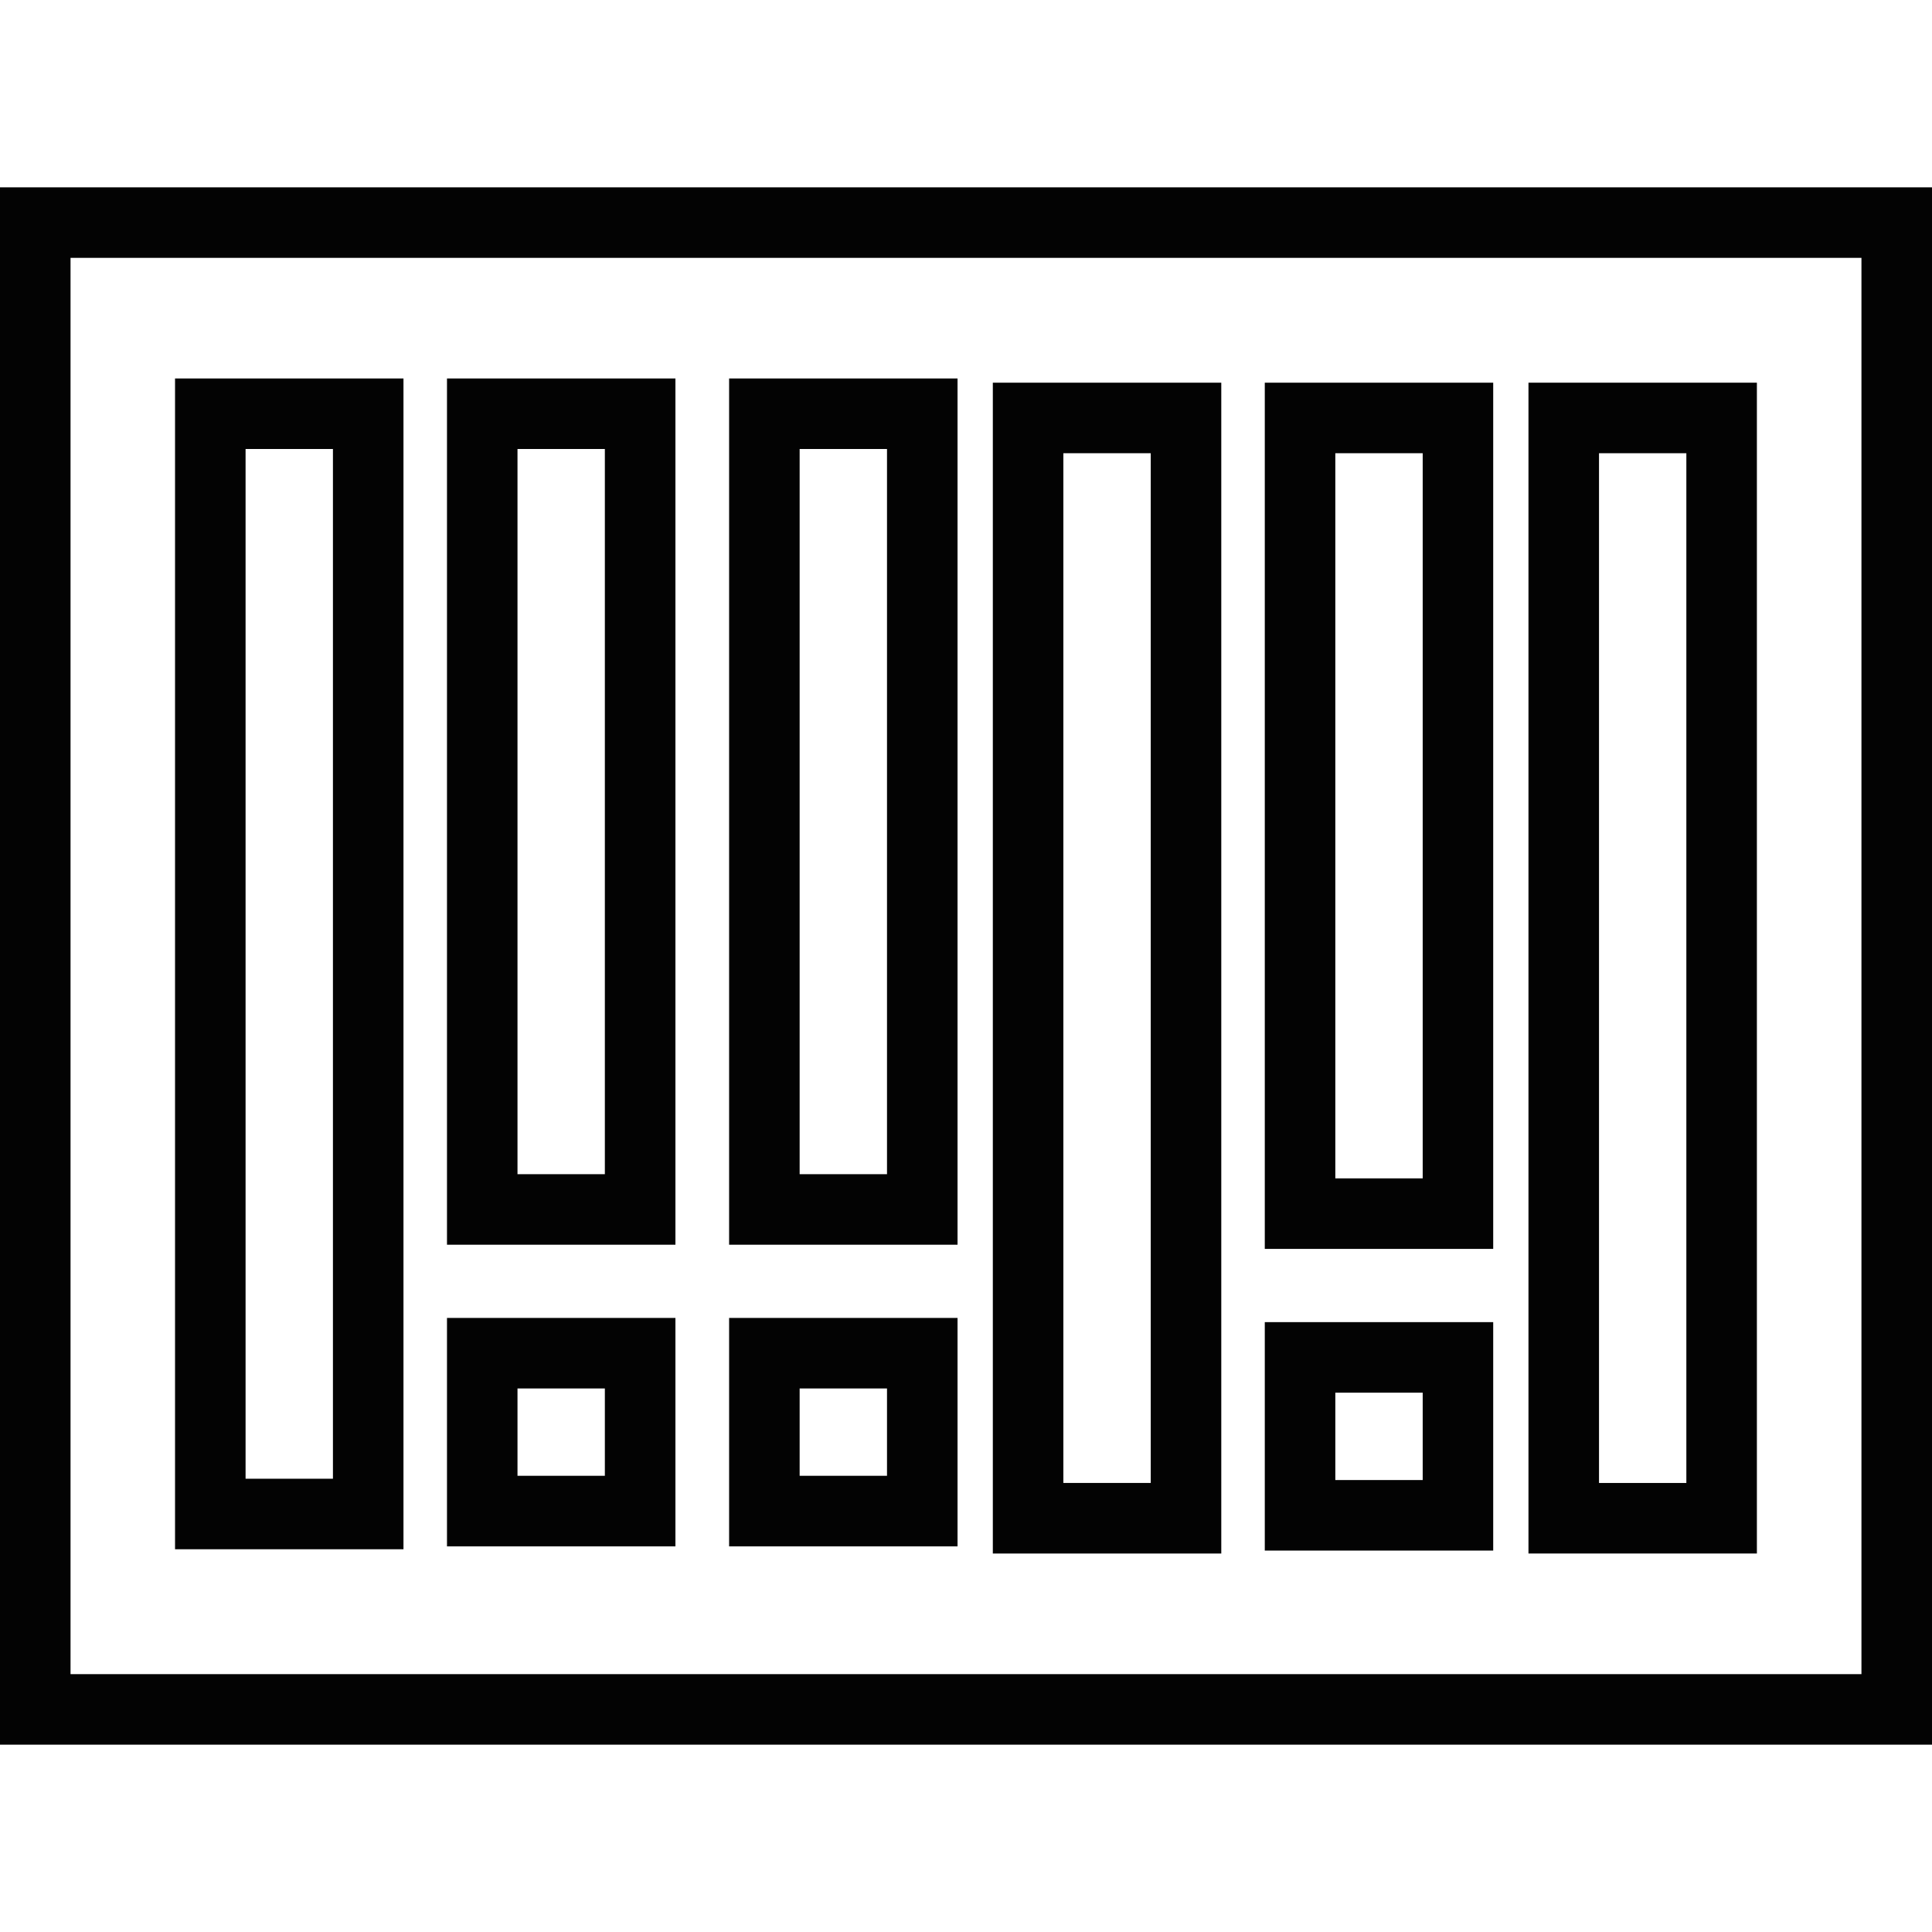 <?xml version="1.0" encoding="iso-8859-1"?>
<!-- Generator: Adobe Illustrator 16.0.0, SVG Export Plug-In . SVG Version: 6.00 Build 0)  -->
<!DOCTYPE svg PUBLIC "-//W3C//DTD SVG 1.1//EN" "http://www.w3.org/Graphics/SVG/1.1/DTD/svg11.dtd">
<svg version="1.1" id="Capa_1" xmlns="http://www.w3.org/2000/svg" xmlns:xlink="http://www.w3.org/1999/xlink" x="0px" y="0px"
	 width="320.747px" height="320.747px" viewBox="0 0 320.747 320.747" style="enable-background:new 0 0 320.747 320.747;"
	 xml:space="preserve">
<g>
	<g>
		<path style="fill:#030303;" d="M320.747,289.646H0V31.101h320.747V289.646z M11.71,277.936h297.325V42.811H11.71V277.936z"/>
	</g>
	<g>
		<g>
			<path style="fill:#030303;" d="M66.984,257.208H29.059V62.83h37.925V257.208z M40.77,245.497h14.504V74.54H40.77V245.497z"/>
		</g>
		<g>
			<path style="fill:#030303;" d="M112.133,206.644H74.208V62.83h37.925V206.644z M85.914,194.934h14.503V74.54H85.914V194.934z"/>
		</g>
		<g>
			<path style="fill:#030303;" d="M112.133,256.722H74.208V218.8h37.925V256.722z M85.914,245.012h14.503v-14.501H85.914V245.012z"
				/>
		</g>
		<g>
			<path style="fill:#030303;" d="M202.755,257.911h-37.928V63.533h37.928V257.911z M176.539,246.201h14.506V75.244h-14.506V246.201
				z"/>
		</g>
		<g>
			<path style="fill:#030303;" d="M291.676,257.911h-37.922V63.533h37.922V257.911z M265.464,246.201h14.501V75.244h-14.501V246.201
				z"/>
		</g>
		<g>
			<path style="fill:#030303;" d="M247.899,207.341h-37.922V63.533h37.922V207.341z M221.687,195.631h14.507V75.244h-14.507V195.631
				z"/>
		</g>
		<g>
			<path style="fill:#030303;" d="M247.899,257.425h-37.922v-37.927h37.922V257.425z M221.687,245.715h14.507v-14.507h-14.507
				V245.715z"/>
		</g>
		<g>
			<path style="fill:#030303;" d="M158.969,206.644h-37.924V62.83h37.924V206.644z M132.755,194.934h14.504V74.54h-14.504V194.934z"
				/>
		</g>
		<g>
			<path style="fill:#030303;" d="M158.969,256.722h-37.924V218.8h37.924V256.722z M132.755,245.012h14.504v-14.501h-14.504V245.012
				z"/>
		</g>
	</g>
</g>
<g>
</g>
<g>
</g>
<g>
</g>
<g>
</g>
<g>
</g>
<g>
</g>
<g>
</g>
<g>
</g>
<g>
</g>
<g>
</g>
<g>
</g>
<g>
</g>
<g>
</g>
<g>
</g>
<g>
</g>
</svg>
